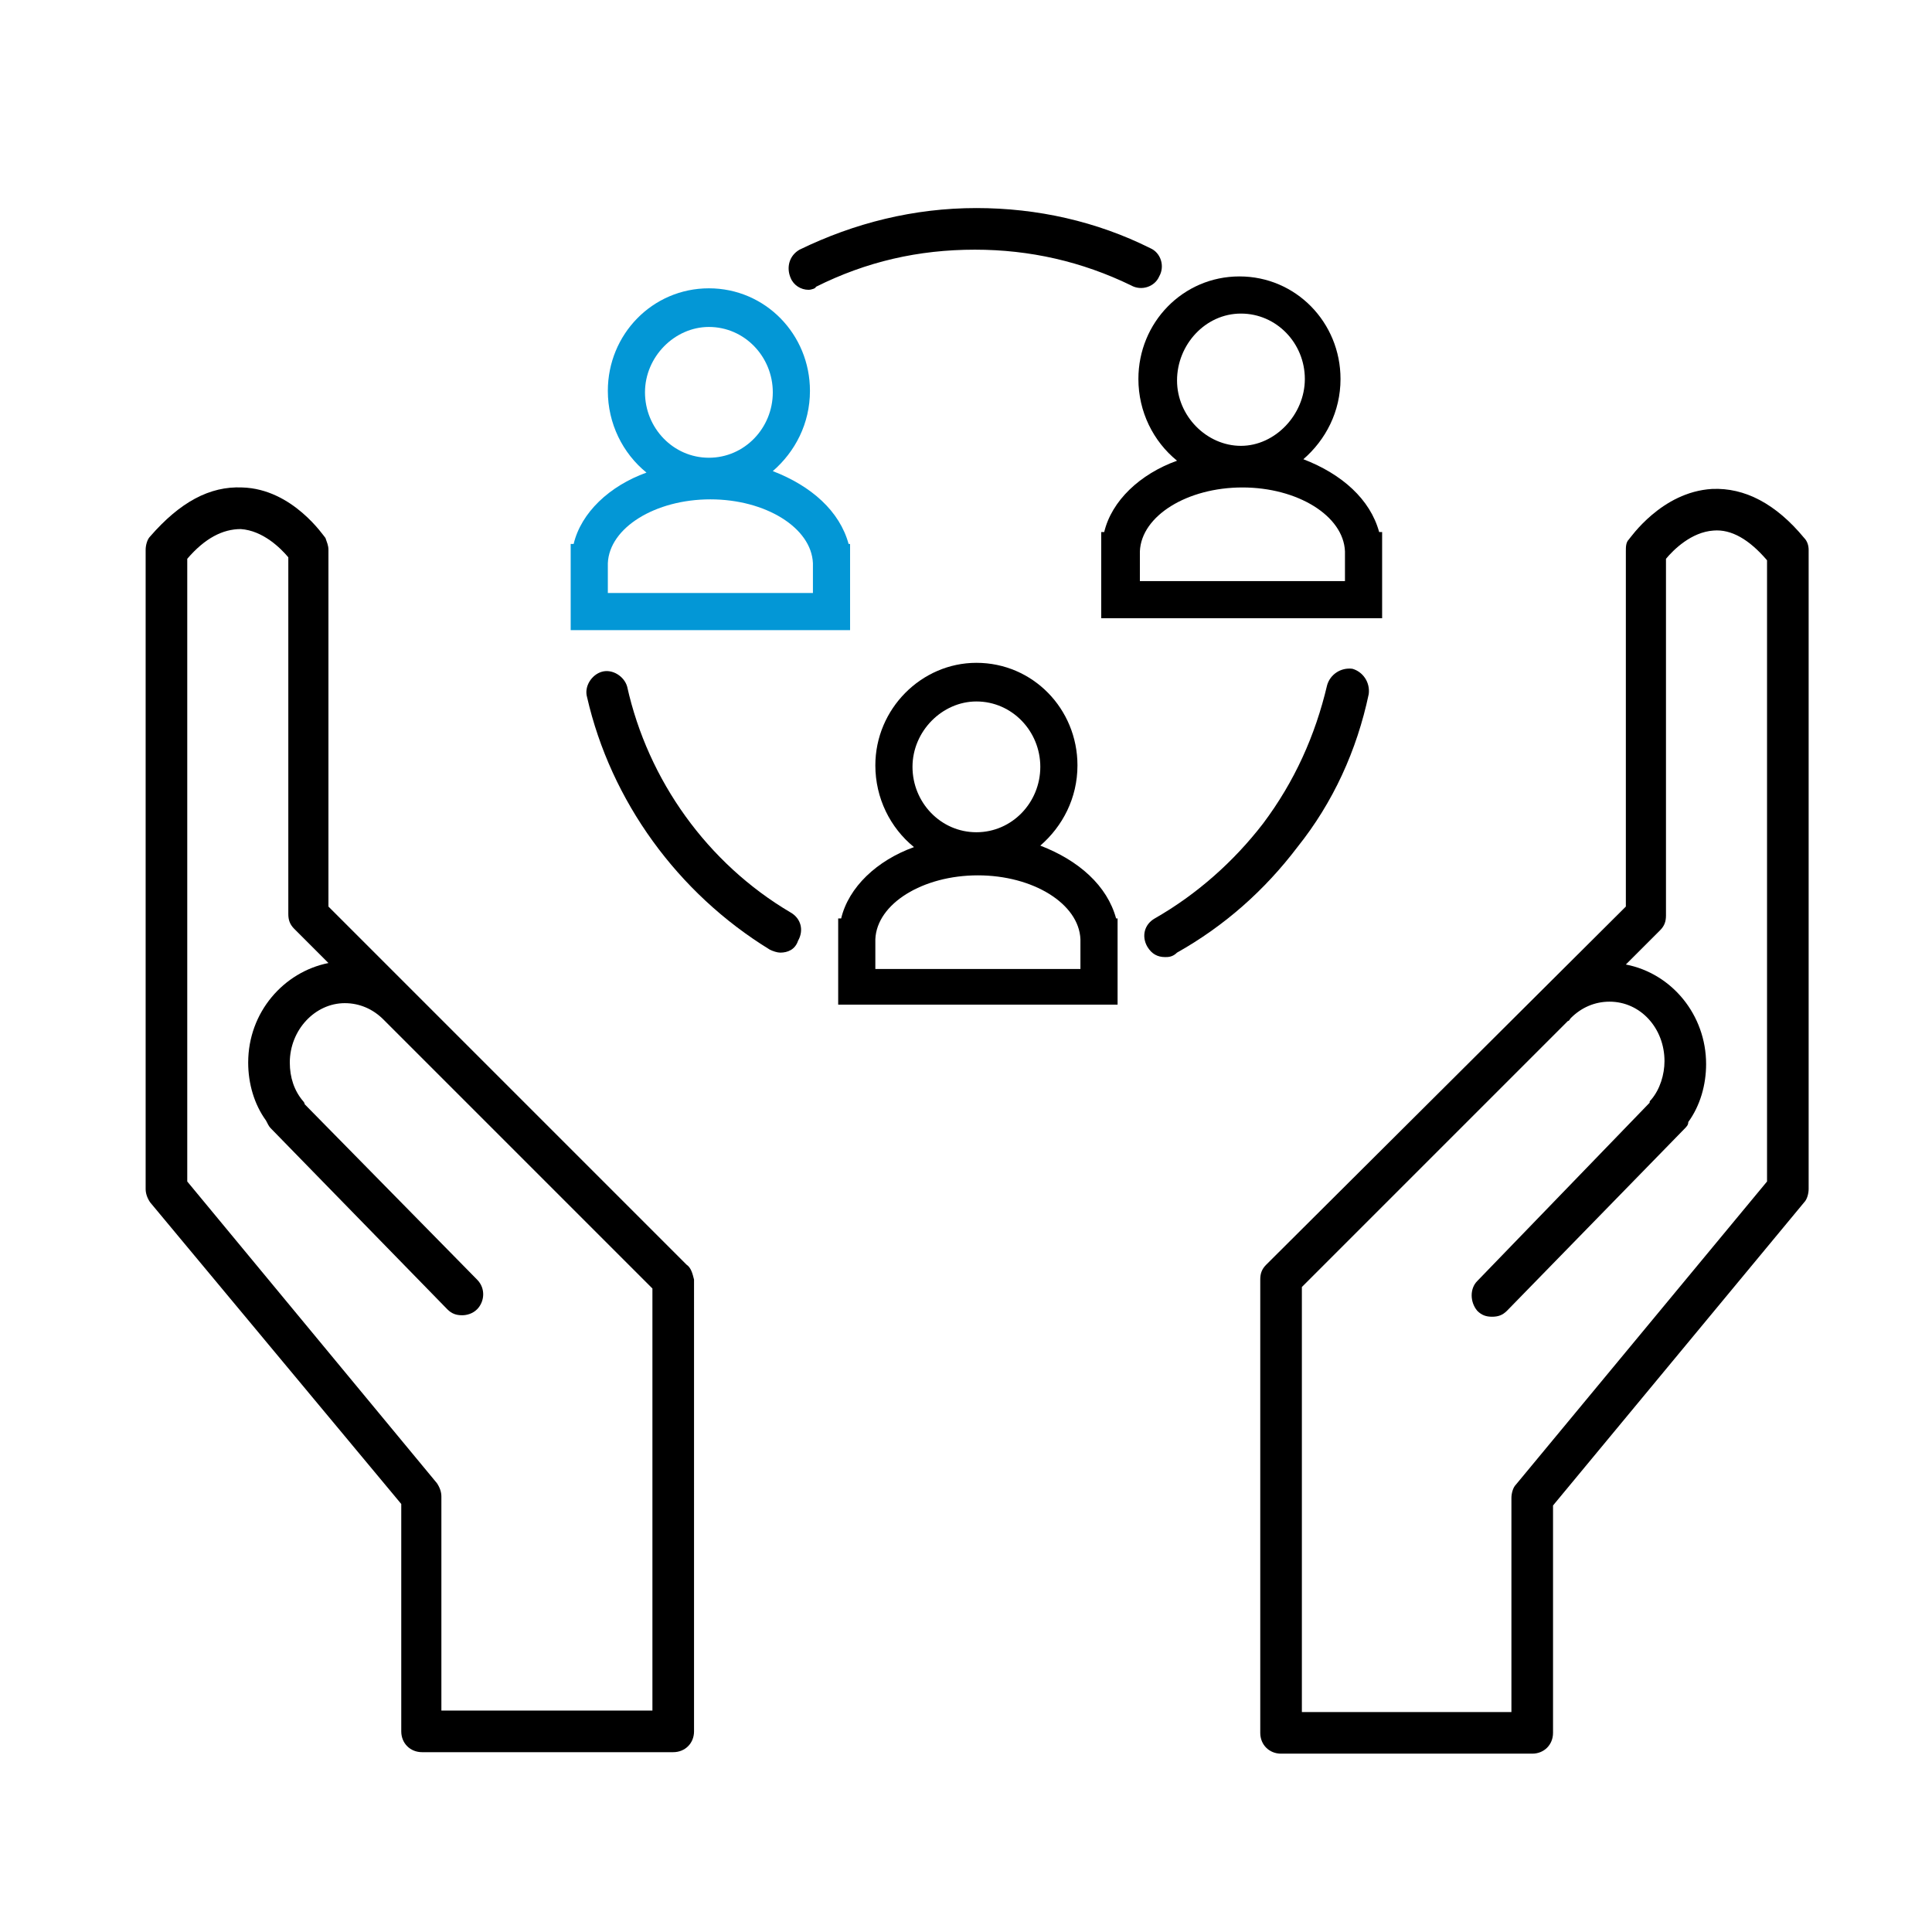 <?xml version="1.0" encoding="utf-8"?>
<!-- Generator: Adobe Illustrator 24.0.2, SVG Export Plug-In . SVG Version: 6.00 Build 0)  -->
<svg version="1.1" xmlns="http://www.w3.org/2000/svg" xmlns:xlink="http://www.w3.org/1999/xlink" x="0px" y="0px"
	 viewBox="0 0 130 130" style="enable-background:new 0 0 130 130;" xml:space="preserve">
<style type="text/css">
	.st0{fill:#0397D6;}
</style>
<g id="Layer_1">
</g>
<g id="Layer_2">
</g>
<g id="Layer_3">
	<path d="M46.2,85.1L22.1,61V37c0-0.3-0.1-0.5-0.2-0.8c-0.1-0.1-2.2-3.3-5.6-3.4c-2.2-0.1-4.2,1-6.2,3.3c-0.2,0.2-0.3,0.6-0.3,0.9
		V80c0,0.3,0.1,0.6,0.3,0.9L27,101.2v15.3c0,0.8,0.6,1.4,1.4,1.4h16.9c0.8,0,1.4-0.6,1.4-1.4V86.1C46.6,85.7,46.5,85.3,46.2,85.1z
		 M43.9,115.1H29.7v-14.4c0-0.3-0.1-0.6-0.3-0.9L12.6,79.5V37.6c1.2-1.4,2.4-2,3.6-2c1.5,0.1,2.7,1.3,3.2,1.9v24
		c0,0.4,0.1,0.7,0.4,1l2.3,2.3c-3,0.6-5.4,3.3-5.4,6.7c0,1.4,0.4,2.8,1.2,3.9c0.1,0.2,0.2,0.4,0.3,0.5l11.9,12.2
		c0.3,0.3,0.6,0.4,1,0.4c0.3,0,0.7-0.1,1-0.4c0.5-0.5,0.6-1.4,0-2L20.5,74.3c0-0.1-0.1-0.2-0.1-0.2c-0.6-0.7-0.9-1.6-0.9-2.6
		c0-2.2,1.7-4,3.7-4c1,0,1.9,0.4,2.6,1.1c0.1,0.1,0.1,0.1,0.2,0.2l17.9,17.9V115.1z"/>
	<path d="M121.4,36.2c-1.9-2.3-4-3.4-6.2-3.3c-3.4,0.2-5.5,3.3-5.6,3.4c-0.2,0.2-0.2,0.5-0.2,0.8V61L85.2,85.1
		c-0.3,0.3-0.4,0.6-0.4,1v30.5c0,0.8,0.6,1.4,1.4,1.4h16.9c0.8,0,1.4-0.6,1.4-1.4v-15.3l16.9-20.4c0.2-0.2,0.3-0.6,0.3-0.9V37
		C121.7,36.7,121.6,36.4,121.4,36.2z M118.9,79.5l-16.9,20.4c-0.2,0.2-0.3,0.6-0.3,0.9v14.4H87.6V86.6l17.9-17.9
		c0.1,0,0.1-0.1,0.2-0.2c0.7-0.7,1.6-1.1,2.6-1.1c2.1,0,3.7,1.8,3.7,4c0,0.9-0.3,1.9-0.9,2.6c-0.1,0.1-0.1,0.1-0.1,0.2L99.4,86.2
		c-0.5,0.5-0.5,1.4,0,2c0.3,0.3,0.6,0.4,1,0.4c0.4,0,0.7-0.1,1-0.4L113.3,76c0.2-0.2,0.3-0.3,0.3-0.5c0.8-1.1,1.2-2.5,1.2-3.9
		c0-3.3-2.3-6.1-5.4-6.7l2.3-2.3c0.3-0.3,0.4-0.6,0.4-1v-24c0.5-0.6,1.7-1.8,3.2-1.9c1.2-0.1,2.4,0.6,3.6,2V79.5z"/>
	<path class="st0" d="M57.1,36.6c-0.6-2.2-2.5-3.9-5.1-4.9c1.5-1.3,2.5-3.2,2.5-5.4c0-3.8-3-6.9-6.8-6.9s-6.8,3.1-6.8,6.9
		c0,2.2,1,4.2,2.6,5.5c-2.5,0.9-4.4,2.7-4.9,4.8h-0.2v5.8h18.8v-5.8H57.1z M47.7,22c2.4,0,4.3,2,4.3,4.4s-1.9,4.4-4.3,4.4
		c-2.4,0-4.3-2-4.3-4.4S45.4,22,47.7,22z M40.9,40V38l0-0.1c0.1-2.4,3.2-4.3,6.9-4.3s6.8,1.9,6.9,4.3l0,2H40.9z"/>
	<path d="M92.8,35.8c-0.6-2.2-2.5-3.9-5.1-4.9c1.5-1.3,2.5-3.2,2.5-5.4c0-3.8-3-6.9-6.8-6.9s-6.8,3.1-6.8,6.9c0,2.2,1,4.2,2.6,5.5
		c-2.5,0.9-4.4,2.7-4.9,4.8h-0.2v5.8H93v-5.8H92.8z M83.5,21.1c2.4,0,4.3,2,4.3,4.4S85.8,30,83.5,30s-4.3-2-4.3-4.4
		S81.1,21.1,83.5,21.1z M76.7,39.1v-1.9l0-0.1c0.1-2.4,3.2-4.3,6.9-4.3c3.7,0,6.8,1.9,6.9,4.3l0,2H76.7z"/>
	<path d="M75.1,61.8c-0.6-2.2-2.5-3.9-5.1-4.9c1.5-1.3,2.5-3.2,2.5-5.4c0-3.8-3-6.9-6.8-6.9c-3.7,0-6.8,3.1-6.8,6.9
		c0,2.2,1,4.2,2.6,5.5c-2.5,0.9-4.4,2.7-4.9,4.8h-0.2v5.8h18.8v-5.8H75.1z M65.7,47.2c2.4,0,4.3,2,4.3,4.4S68.1,56,65.7,56
		c-2.4,0-4.3-2-4.3-4.4S63.4,47.2,65.7,47.2z M58.9,65.2v-1.9l0-0.1c0.1-2.4,3.2-4.3,6.9-4.3c3.7,0,6.8,1.9,6.9,4.3l0,2H58.9z"/>
	<path d="M52.5,64.1c-0.2,0-0.5-0.1-0.7-0.2c-6.2-3.8-10.7-10-12.3-17c-0.2-0.7,0.3-1.5,1-1.7c0.7-0.2,1.5,0.3,1.7,1
		c1.4,6.3,5.4,11.9,11,15.2c0.7,0.4,0.9,1.2,0.5,1.9C53.5,63.9,53,64.1,52.5,64.1z"/>
	<path d="M78.4,64.4c-0.5,0-0.9-0.2-1.2-0.7c-0.4-0.7-0.2-1.5,0.5-1.9c2.8-1.6,5.3-3.8,7.3-6.4c2.1-2.8,3.5-5.9,4.3-9.3
		c0.2-0.7,0.9-1.2,1.7-1.1c0.7,0.2,1.2,0.9,1.1,1.7c-0.8,3.8-2.4,7.3-4.8,10.3c-2.2,2.9-4.9,5.3-8.1,7.1
		C78.9,64.4,78.6,64.4,78.4,64.4z"/>
	<path d="M54.4,19.5c-0.5,0-1-0.3-1.2-0.8c-0.3-0.7-0.1-1.5,0.6-1.9c3.7-1.8,7.7-2.8,11.9-2.8c4.1,0,8.1,0.9,11.7,2.7
		c0.7,0.3,1,1.2,0.6,1.9c-0.3,0.7-1.2,1-1.9,0.6c-3.3-1.6-6.8-2.4-10.5-2.4c-3.8,0-7.3,0.8-10.7,2.5C54.9,19.4,54.6,19.5,54.4,19.5z
		"/>
</g>
</svg>
